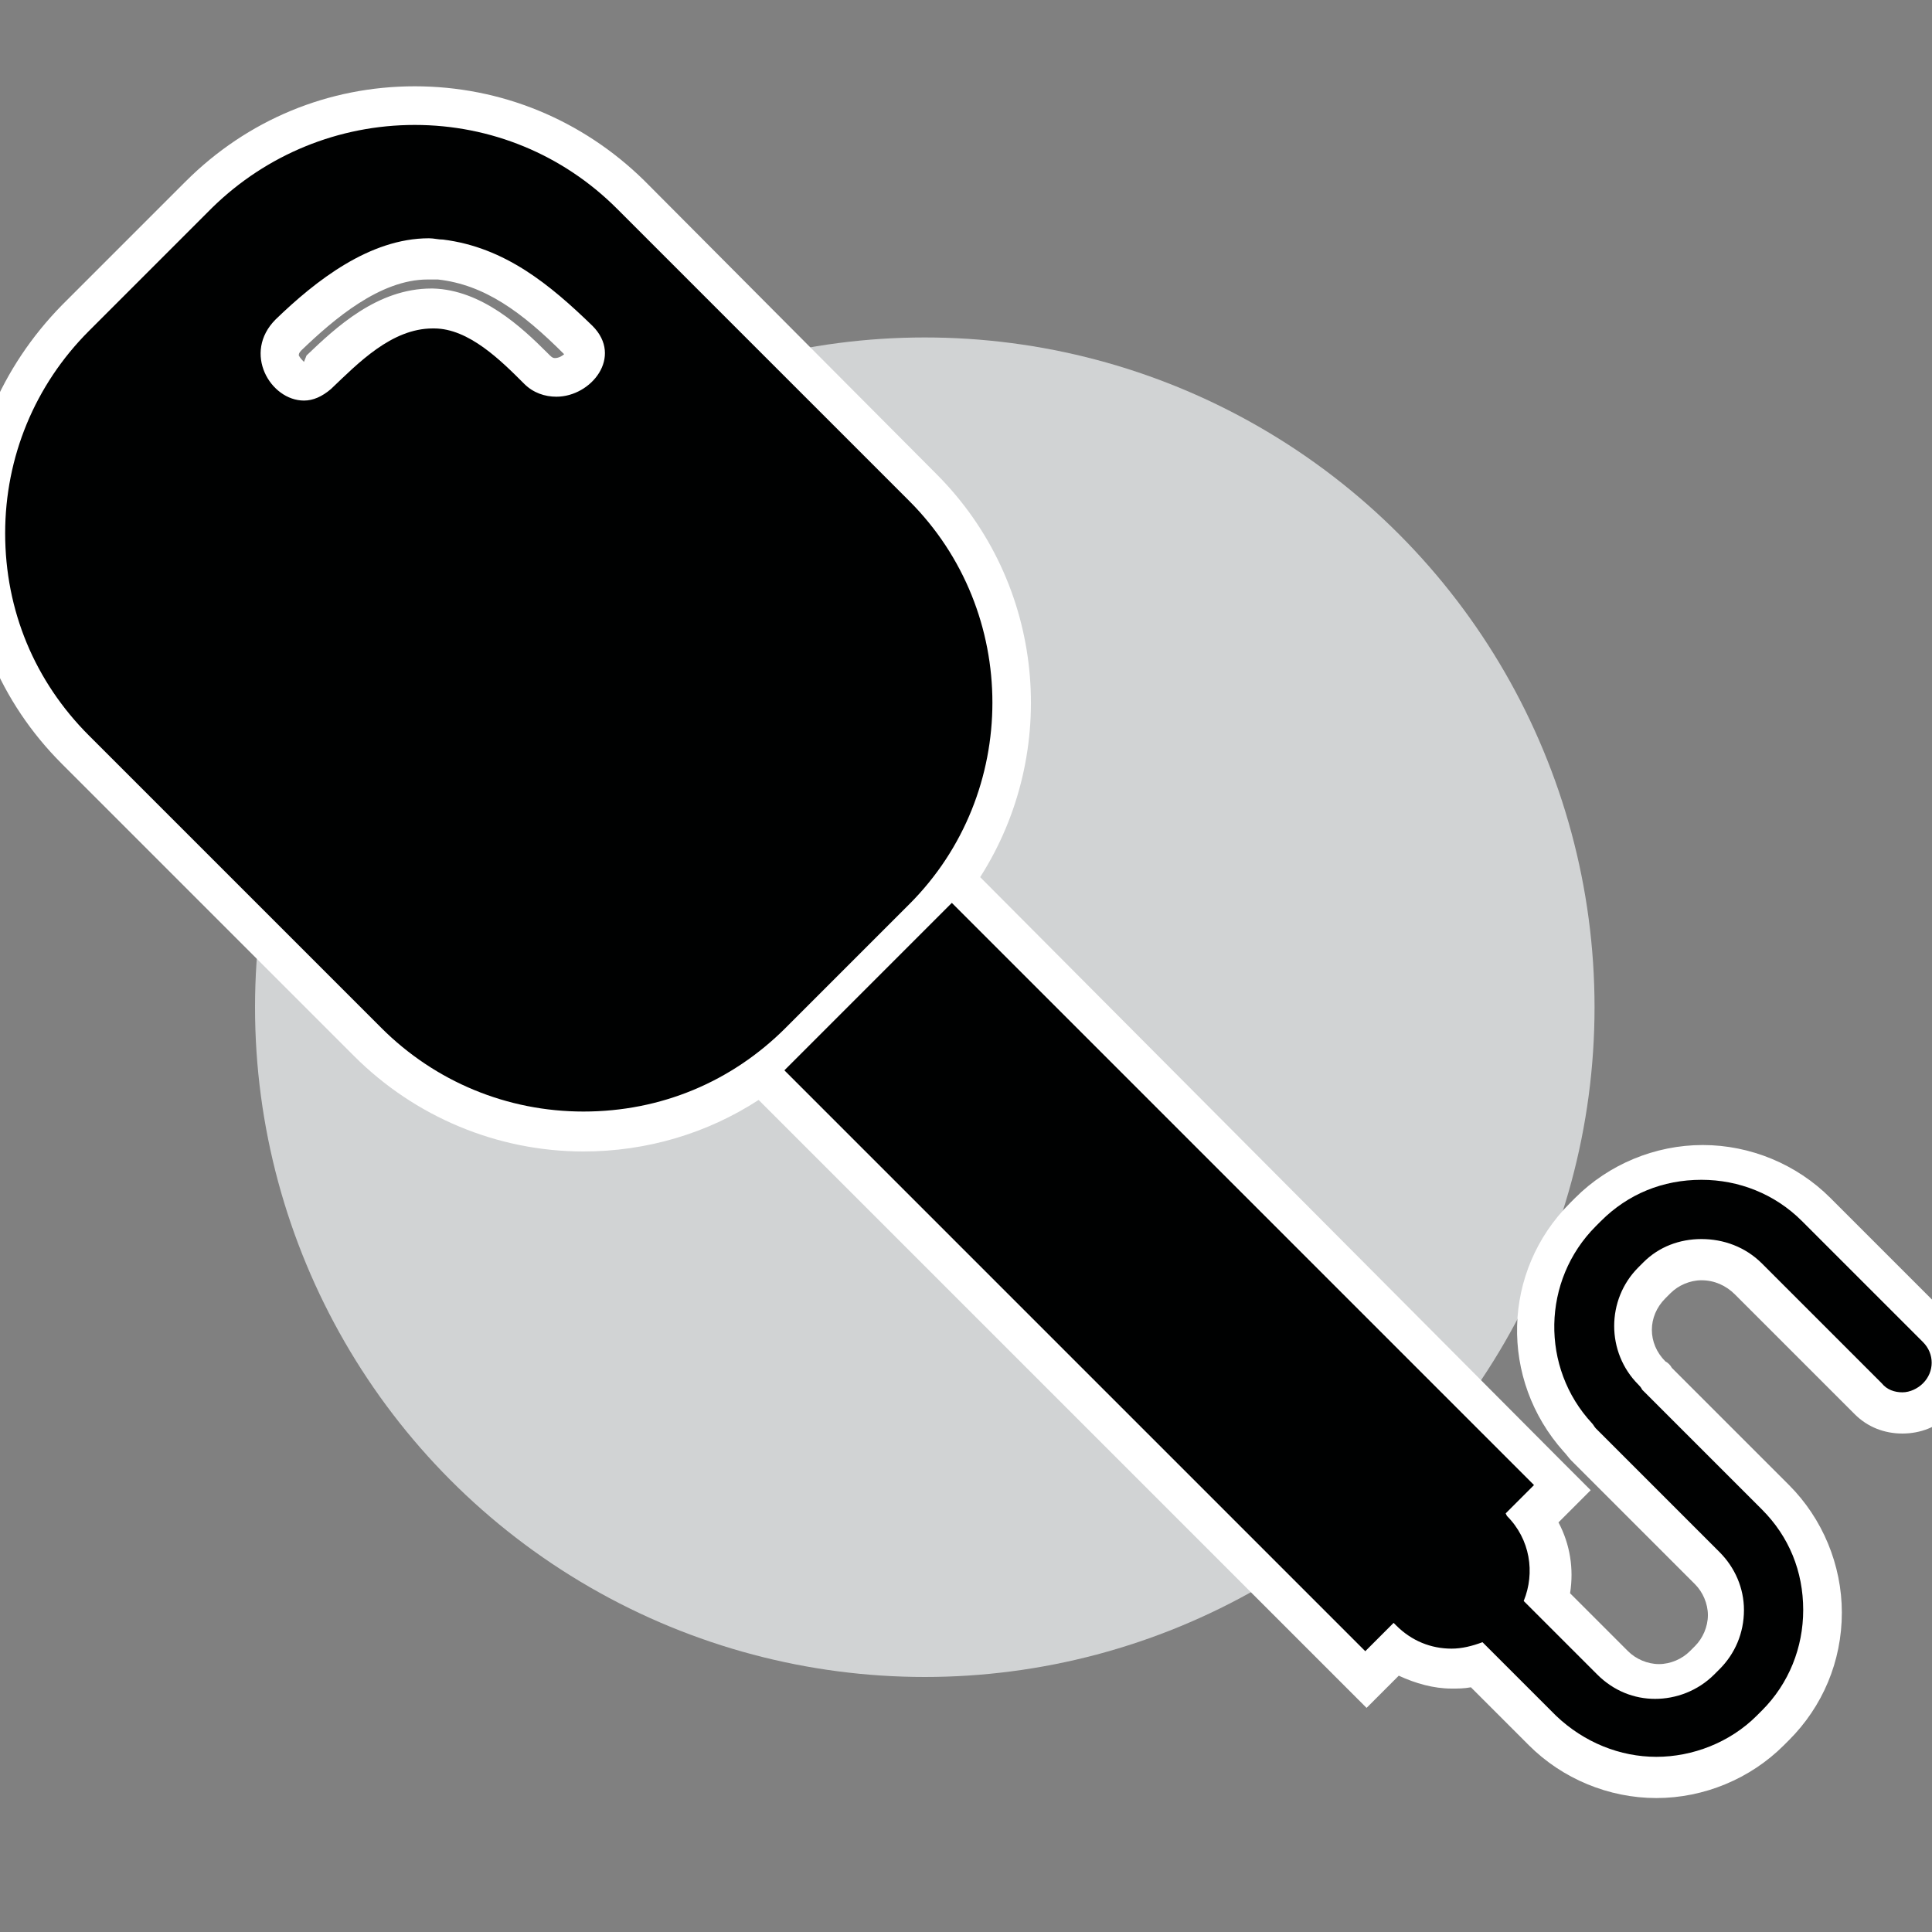 <?xml version="1.0" encoding="utf-8"?>
<!-- Generator: Adobe Illustrator 21.0.2, SVG Export Plug-In . SVG Version: 6.00 Build 0)  -->
<svg xmlns="http://www.w3.org/2000/svg" xmlns:xlink="http://www.w3.org/1999/xlink" version="1.1" id="Camada_1" x="0px" y="0px" viewBox="0 0 150 150" style="enable-background:new 0 0 150 150;" xml:space="preserve">
<rect x="0" y="0" width="150" height="150" fill="#808080" stroke="none"/>
<style type="text/css">
	.st0{fill:#D1D3D4;}
	.st1{fill:#000101;}
	.st2{fill:#FFFFFF;}
</style>
<circle class="st0" cx="71.8" cy="78.2" r="52"/>
<g>
	<path class="st1" d="M128.6,137.9c-3.3,0-6.5-1.3-8.8-3.7l-5-5c-0.7,0.2-1.3,0.3-2,0.3c-1.6,0-3.1-0.5-4.4-1.4l-2.3,2.3l-47-47   c-4,2.9-8.8,4.4-13.8,4.4c-6.3,0-12.3-2.5-16.7-6.9L5.9,58.2c-4.5-4.5-6.9-10.4-6.9-16.7c0-6.3,2.5-12.3,6.9-16.7l9.6-9.6   c4.5-4.5,10.4-6.9,16.7-6.9c6.3,0,12.3,2.5,16.7,6.9l22.7,22.7c4.5,4.5,6.9,10.4,6.9,16.7c0,5-1.5,9.8-4.4,13.7l47,47l-2.3,2.3   c1.3,1.8,1.7,4.1,1.1,6.2l5.1,5.1c0.9,0.9,2.2,1.4,3.5,1.4c1.3,0,2.6-0.5,3.5-1.4l0.4-0.4c0.9-0.9,1.5-2.2,1.5-3.5   c0-1.3-0.5-2.6-1.4-3.5L123,112c-0.2-0.2-0.3-0.3-0.5-0.5c-4.5-5-4.4-12.5,0.4-17.3l0.4-0.4c2.4-2.4,5.5-3.7,8.8-3.7   c3.3,0,6.5,1.3,8.8,3.7l9.4,9.4c1.5,1.5,1.5,3.9,0,5.4c-0.7,0.7-1.7,1.1-2.7,1.1l0,0c-1,0-2-0.4-2.7-1.1l-9.3-9.3   c-1-1-2.3-1.5-3.6-1.5c-1.3,0-2.6,0.5-3.5,1.4l-0.4,0.4c-1.9,1.9-1.9,5.1,0,7c0.2,0.2,0.3,0.3,0.4,0.5l9.2,9.2   c2.4,2.4,3.7,5.5,3.7,8.8c0,3.3-1.3,6.5-3.7,8.8l-0.4,0.4C135.1,136.6,132,137.9,128.6,137.9z M33.2,20.1c-4.2,0-8.2,3.4-10.9,5.9   c-0.8,0.8-0.7,1.7-0.5,2.2c0.3,0.8,1.1,1.4,1.7,1.4l0,0c0.4,0,0.7-0.2,1.1-0.5l0.3-0.3c2.2-2.1,5-4.8,8.6-4.8c3.3,0,6,2.6,8,4.5   l0.2,0.2c0.4,0.4,0.9,0.6,1.4,0.6c0.9,0,1.8-0.6,2.2-1.4c0.2-0.5,0.1-1-0.4-1.5c-3.5-3.4-6.7-5.8-10.7-6.2   C33.8,20.2,33.5,20.1,33.2,20.1z"/>
	<path class="st2" d="M32.2,9.7c5.9,0,11.5,2.3,15.7,6.5l22.7,22.7c8.6,8.6,8.6,22.7,0,31.3L61,79.8c-4.2,4.2-9.7,6.5-15.7,6.5   c-5.9,0-11.5-2.3-15.7-6.5L6.9,57.1c-4.2-4.2-6.5-9.7-6.5-15.7c0-5.9,2.3-11.5,6.5-15.7l9.6-9.6C20.7,12,26.3,9.7,32.2,9.7    M23.6,31.1c0.7,0,1.4-0.3,2.1-0.9c2.1-2,4.7-4.7,7.9-4.7c0,0,0,0,0.1,0c2.7,0,5.2,2.5,7,4.3c0.7,0.7,1.6,1,2.5,1   c2.7,0,5.2-3.1,2.8-5.5c-3.3-3.2-6.8-6.1-11.6-6.7c-0.4,0-0.7-0.1-1.1-0.1c-4.6,0-8.8,3.3-11.9,6.3C18.8,27.4,21,31.1,23.6,31.1    M73.9,70.1l45.2,45.2l-2.2,2.2l0.1,0.2c1.8,1.8,2.2,4.4,1.3,6.6l5.7,5.7c1.3,1.3,2.9,1.9,4.5,1.9c1.6,0,3.3-0.6,4.6-1.9l0.4-0.4   c1.2-1.2,1.9-2.8,1.9-4.6c0-1.7-0.7-3.3-1.9-4.5l-9.6-9.6c-0.1-0.1-0.2-0.3-0.3-0.4c-4-4.3-3.9-11.1,0.3-15.3l0.4-0.4   c2.1-2.1,4.8-3.2,7.8-3.2c2.9,0,5.7,1.1,7.8,3.2l9.4,9.4c0.9,0.9,0.9,2.3,0,3.2c-0.4,0.4-1,0.7-1.6,0.7c-0.6,0-1.2-0.2-1.6-0.7   l-9.3-9.3c-1.3-1.3-3-1.9-4.7-1.9c-1.7,0-3.3,0.6-4.5,1.8l-0.4,0.4c-2.5,2.5-2.5,6.6,0,9.1c0.1,0.1,0.2,0.2,0.3,0.4l9.3,9.3   c2.1,2.1,3.2,4.8,3.2,7.8c0,2.9-1.1,5.7-3.2,7.8l-0.4,0.4c-2.1,2.1-5,3.2-7.8,3.2c-2.8,0-5.6-1.1-7.8-3.2l-5.7-5.7   c-0.8,0.3-1.6,0.5-2.4,0.5c-1.6,0-3.1-0.6-4.3-1.8l-0.2-0.2l-2.2,2.2L60.9,83.1l1.6-1.6l9.8-9.8L73.9,70.1 M32.2,6.7   c-6.7,0-13,2.6-17.8,7.4l-9.6,9.6c-4.7,4.8-7.4,11.1-7.4,17.8c0,6.7,2.6,13,7.4,17.8l22.7,22.7c4.7,4.7,11.1,7.4,17.8,7.4   c4.9,0,9.6-1.4,13.6-4l45.1,45.1l2.1,2.1l2.1-2.1l0.4-0.4c1.3,0.6,2.7,1,4.1,1c0.5,0,1,0,1.5-0.1l4.5,4.5c2.6,2.6,6.2,4.1,9.9,4.1   c3.7,0,7.3-1.5,9.9-4.1l0.4-0.4c2.6-2.6,4.1-6.1,4.1-9.9c0-3.7-1.5-7.3-4.1-9.9l-9.1-9.1c-0.1-0.2-0.3-0.4-0.5-0.5   c-1.4-1.4-1.4-3.5,0-4.9l0.4-0.4c0.6-0.6,1.5-1,2.4-1c1,0,1.9,0.4,2.6,1.1l9.3,9.3c1,1,2.3,1.5,3.7,1.5c1.4,0,2.7-0.5,3.7-1.5   c1-1,1.6-2.3,1.6-3.7c0-1.4-0.5-2.7-1.5-3.7l-9.4-9.4c-2.6-2.6-6.2-4.1-9.9-4.1c-3.7,0-7.3,1.5-9.9,4.1l-0.4,0.4   c-5.3,5.3-5.5,13.7-0.5,19.3c0.2,0.2,0.4,0.5,0.6,0.7l9.6,9.6c0.6,0.6,1,1.5,1,2.4c0,0.9-0.4,1.8-1,2.4l-0.4,0.4   c-0.6,0.6-1.5,1-2.4,1c-0.9,0-1.8-0.4-2.4-1l-4.5-4.5c0.3-1.9,0-3.8-0.9-5.5l0.4-0.4l2.1-2.1l-2.1-2.1L76.1,68.1   c6.2-9.7,5.1-22.8-3.4-31.3L50,14C45.2,9.3,38.9,6.7,32.2,6.7L32.2,6.7z M23.6,28.1c-0.1-0.1-0.3-0.3-0.4-0.5c0-0.1,0-0.2,0.2-0.4   c2.5-2.4,6.1-5.5,9.8-5.5c0.3,0,0.5,0,0.8,0c3.6,0.4,6.5,2.5,9.8,5.8c-0.1,0.1-0.4,0.3-0.7,0.3c-0.1,0-0.2,0-0.4-0.2l-0.2-0.2   c-2-2-5.1-4.9-8.9-5l-0.1,0c-4.2,0-7.4,3-9.7,5.2L23.6,28.1C23.6,28.1,23.6,28.1,23.6,28.1L23.6,28.1z"/>
</g>
</svg>
